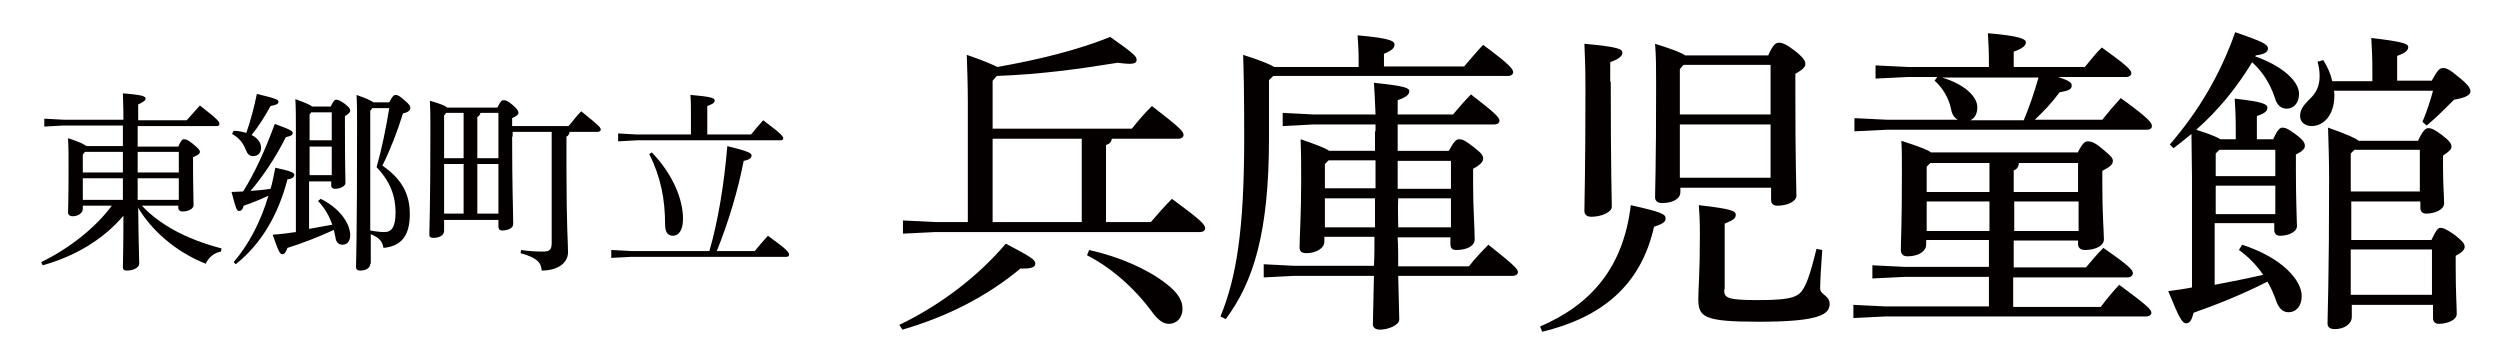 <?xml version="1.0" encoding="utf-8"?>
<!-- Generator: Adobe Illustrator 26.5.0, SVG Export Plug-In . SVG Version: 6.00 Build 0)  -->
<svg version="1.1" id="レイヤー_1" xmlns="http://www.w3.org/2000/svg" xmlns:xlink="http://www.w3.org/1999/xlink" x="0px"
	 y="0px" viewBox="0 0 474 68" style="enable-background:new 0 0 474 68;" xml:space="preserve">
<style type="text/css">
	.st0{fill:#040000;}
</style>
<g>
	<path class="st0" d="M170.5,61.6c7.3-3.5,14.6-8.8,20.2-15.4c5,2.6,5.6,3.1,5.6,3.8c0,0.7-1,1-2.8,0.9c-6.5,5.4-14.1,9.2-22.4,11.6
		L170.5,61.6z M183.5,19.4c0-3.1-0.1-6-0.2-9c3.5,1.2,5,1.9,5.8,2.3c7.9-1.4,15.2-3.2,21.4-5.7c4.4,3.1,5,3.7,5,4.3
		c0,0.5-0.2,0.8-1.5,0.8c-0.5,0-1.2-0.1-2.1-0.2c-7.4,1.2-14.7,2.2-22.9,2.5l-0.8,0.9v9.1h26.4c1.1-1.4,2.3-2.8,3.8-4.3
		c5.3,4.1,6,4.8,6,5.5c0,0.4-0.4,0.7-1,0.7h-12.6c-0.1,0.7-0.5,1-1.1,1.2v14.6h8.5c1.3-1.5,2.5-2.9,4-4.4c5.6,4.1,6.3,4.9,6.3,5.6
		c0,0.4-0.4,0.7-1,0.7h-50.2l-6.1,0.3v-2.5l6.1,0.3h6.2V19.4z M188.2,42.1h16.9V26.3h-16.9V42.1z M206.5,47.4
		c5.8,1.3,11,3.6,14.5,6.3c2.5,1.9,3.2,3.4,3.2,4.8c0,1.9-1.2,2.9-2.6,2.9c-1.1,0-2.1-0.8-3.2-2.3c-3.4-4.6-7.8-8.4-12.3-10.7
		L206.5,47.4z"/>
	<path class="st0" d="M257.6,12.6v-1c0-2-0.1-3.4-0.2-4.9c5.7,0.5,7,1,7,1.7c0,0.6-0.3,1.1-2,1.8v2.4h15.2c1.2-1.4,2.2-2.6,3.6-4.1
		c5,3.7,5.7,4.6,5.7,5.2c0,0.4-0.4,0.7-1,0.7h-44.5l-0.8,0.8v11c0,17.8-2.9,27.2-8.2,34.3l-1-0.5c3-7.3,4.5-16.3,4.5-33.8
		c0-9-0.1-12.8-0.2-15.8c3.4,1.1,5.1,1.8,5.9,2.3H257.6z M260.8,24.9c0-0.4,0-0.8,0-1.3H249l-5.8,0.3v-2.5l5.8,0.3h11.8
		c-0.1-2.8-0.2-4.3-0.3-6c5.9,0.6,6.7,1,6.7,1.6c0,0.6-0.5,1.1-2.2,1.7v2.7h10.5c1.1-1.3,2.2-2.6,3.4-3.8c4.8,3.7,5.4,4.4,5.4,5
		c0,0.4-0.4,0.7-1,0.7H265V25v3.6h9.7c0.9-1.7,1.4-2.2,1.9-2.2c0.6,0,1,0.1,2.7,1.4c1.7,1.3,1.9,1.7,1.9,2.3c0,0.5-0.4,1.1-1.9,1.9
		V35c0,4.5,0.3,8.2,0.3,10.4c0,1.3-1.6,2-3.5,2c-0.7,0-1.1-0.3-1.1-1.1V45h-10c0.1,1.8,0.1,3.7,0.1,5.5h13.4
		c1.1-1.4,2.4-2.8,3.7-4.1c5.2,4.1,5.6,4.7,5.6,5.2c0,0.4-0.4,0.7-1,0.7h-21.7c0.1,5.1,0.2,7.1,0.2,8.3c0,1-2,1.9-3.7,1.9
		c-0.8,0-1.3-0.4-1.3-1c0-1.3,0.1-3.5,0.2-9.2h-15.1l-5.8,0.3v-2.5l5.8,0.3h15.1c0.1-1.8,0.1-3.7,0.1-5.5h-9.5v0.9
		c0,1.3-1.6,2.2-3.4,2.2c-1,0-1.3-0.4-1.3-1.1c0-1.9,0.3-6.2,0.3-12.4c0-3.8,0-5.5-0.1-8.1c3.2,1.1,4.7,1.7,5.4,2.2h8.7V24.9z
		 M251.9,30.4l-0.7,0.7v4.6h9.6c0-1.8,0-3.5,0-5.3H251.9z M251.2,37.6v5.5h9.5c0-1.9,0-3.7,0-5.5H251.2z M265,35.8h10.1v-5.3H265
		V35.8z M265.1,37.6c-0.1,1.9,0,3.7,0,5.5h10v-5.5H265.1z"/>
	<path class="st0" d="M292,61.9c9.8-4.2,15.8-11.3,17.2-23c5.8,1.3,6.6,1.7,6.6,2.5c0,0.7-0.5,1-2.2,1.6
		c-2.5,11.2-10,17.2-21.2,19.9L292,61.9z M305.4,15.5c0,17.3,0.2,22.1,0.2,23.7c0,1-1.9,1.9-3.9,1.9c-0.8,0-1.3-0.4-1.3-1.1
		c0-2.2,0.2-6.8,0.2-23.1c0-4.4-0.1-6.3-0.2-8.6c6.5,0.6,7.2,1,7.2,1.7c0,0.5-0.4,1.1-2.3,1.8V15.5z M335.3,10.4
		c0.9-2,1.4-2.3,2-2.3c0.8,0,1.5,0.4,3.1,1.6c1.6,1.3,1.9,1.9,1.9,2.4c0,0.6-0.5,1.1-1.9,1.9v3.7c0,13.6,0.2,17.9,0.2,19.4
		c0,1.1-1.7,1.9-3.6,1.9c-0.8,0-1.2-0.4-1.2-1.1v-2.3h-17.2v0.8c0,1.4-1.6,2.1-3.5,2.1c-0.8,0-1.3-0.4-1.3-1.1
		c0-1.7,0.2-5.3,0.2-21.4c0-3,0-5.3-0.2-7.7c3.5,1.1,5,1.7,5.7,2.2H335.3z M335.7,12.3h-16.5l-0.7,0.8v8.6h17.2V12.3z M335.7,23.6
		h-17.2v10.1h17.2V23.6z M326.9,54.9c0,1.6,0.5,2,6.6,2c6.5,0,7.6-0.7,8.5-2.3c1-1.7,1.8-5,2.4-7.4l1.1,0.2
		c-0.2,2.7-0.4,5.9-0.4,7.3c0,1.2,1.8,1.3,1.8,2.9c0,2-1.9,3.4-13.4,3.4c-10.6,0-11.5-0.9-11.5-4.4c0-2,0.3-4.7,0.3-12.2
		c0-2.6-0.1-4-0.2-5.5c6.2,0.7,7,1.1,7,1.8s-0.4,1-2.1,1.7V54.9z"/>
	<path class="st0" d="M393.9,29c0.9-1.8,1.4-2.2,1.9-2.2c0.7,0,1.4,0.2,2.9,1.5c1.6,1.3,1.9,1.7,1.9,2.2c0,0.7-0.5,1.1-2,1.9v2.5
		c0,5.8,0.3,9.2,0.3,10.5c0,1.2-1.6,2-3.6,2c-0.8,0-1.3-0.4-1.3-1.1v-0.7h-12.2v5.1h13.7c1.1-1.3,2-2.4,3.3-3.7
		c4.9,3.4,5.6,4.2,5.6,4.8c0,0.4-0.4,0.8-1,0.8h-21.7v5.6h16.6c1.2-1.6,2.2-2.8,3.5-4.2c5.3,3.9,6.1,4.7,6.1,5.3
		c0,0.4-0.4,0.7-1,0.7h-49.4l-6.1,0.3v-2.5l6.1,0.3h19.6v-5.6h-16l-6.1,0.3v-2.5l6.1,0.3h16v-5.1h-11.9v0.9c0,1.2-1.4,2.2-3.5,2.2
		c-1,0-1.3-0.5-1.3-1.3c0-1.6,0.2-4.4,0.2-14.6c0-2.8,0-4.2-0.1-6c3.4,1.1,5,1.7,5.6,2.2H393.9z M395.2,12.8
		c1.2-1.4,1.9-2.4,3.3-3.8c5,3.6,5.6,4.3,5.6,4.9c0,0.4-0.4,0.7-1,0.7h-12.9c2.2,0.7,2.6,1.1,2.6,1.6c0,0.7-0.5,1-2.3,1.3
		c-1.4,1.9-3,3.6-4.7,5.2h12.8c1.1-1.4,2.3-2.8,3.5-4.1c5.4,3.9,5.9,4.7,5.9,5.3c0,0.4-0.3,0.7-1,0.7h-49.3l-6.1,0.3v-2.5l6.1,0.3
		h13.5c-0.7-0.4-1.1-1-1.3-2.1c-0.4-1.9-1.5-3.9-3.1-5.3l0.5-0.7h-5.6l-6.1,0.3v-2.5l6.1,0.3h15.4V12c0-2.6-0.1-3.8-0.2-5.7
		c6,0.5,7.2,1.1,7.2,1.7c0,0.6-0.4,1.1-2.3,1.8v2.9H395.2z M365.3,31.6v4.8h11.9v-5.5H366L365.3,31.6z M365.3,43.8h11.9v-5.6h-11.9
		V43.8z M368.2,14.7c4.4,1.3,6.7,3.7,6.7,5.6c0,1.3-0.5,2.1-1.3,2.5h10.1c1.1-2.6,2-5.3,2.8-8.1H368.2z M394.1,30.9h-11.3
		c-0.1,0.8-0.4,1.2-1,1.4v4.1h12.2V30.9z M394.1,38.2h-12.2v5.6h12.2V38.2z"/>
	<path class="st0" d="M427.6,10.7c4.9,1.7,8.3,4.6,8.3,7.1c0,1.8-1.1,2.8-2.3,2.8c-1.1,0-1.9-0.6-2.3-2.1c-0.9-2.7-2.4-5-4.3-6.7
		c-2.9,4.8-6.4,9.1-10.6,12.8c1.5,0.5,3.2,1,4.6,1.8h2.9v-1.6c0-3.1-0.1-4.3-0.2-6.1c5.5,0.6,6.2,1.1,6.2,1.7c0,0.5-0.2,1-2,1.6v4.4
		h3.1c0.8-1.8,1.3-2.2,1.7-2.2c0.5,0,1,0.1,2.6,1.3c1.6,1.2,1.7,1.7,1.7,2.2s-0.5,1-1.7,1.6v2.9c0,6.2,0.2,9.4,0.2,10.7
		c0,1-1.5,1.8-3.2,1.8c-0.7,0-1.1-0.4-1.1-1.1v-1.3h-11.3v11.7c3.1-0.6,6.2-1.2,9.2-1.9c-1.3-1.9-2.9-3.5-4.6-4.7l0.6-1
		c7.7,2.5,11.3,6.8,11.3,9.7c0,2-1.1,3.1-2.5,3.1c-1.1,0-1.9-0.7-2.5-2.6c-0.4-1.1-0.9-2.2-1.5-3.2c-4.9,2.5-9.5,4.3-14,5.9
		c-0.3,1.3-0.7,2-1.4,2c-0.8,0-1.4-1.2-3.4-6.1c1.5-0.2,3-0.4,4.5-0.7V33.5c0-2.7-0.1-5.4-0.1-8.1c-1.1,0.9-2.2,1.8-3.4,2.7
		l-0.7-0.7c5.6-6.5,9.6-13.4,12.4-21.3c5.2,1.8,6.2,2.3,6.2,3.1c0,0.7-0.7,1.1-2.3,1.3L427.6,10.7z M420.1,29.1v4.3h11.3v-5h-10.6
		L420.1,29.1z M420.1,40.6h11.3v-5.4h-11.3V40.6z M461,15.4c1.2-2.2,1.6-2.5,2.2-2.5c0.6,0,1.2,0.2,3.2,1.9c1.6,1.3,2,2,2,2.5
		c0,0.7-0.8,1.2-3.1,1.6c-1.8,1.8-3.4,3.4-5.2,4.9l-0.8-0.7c0.8-1.9,1.5-4,2-5.9h-18.8c0.1,0.3,0.1,0.6,0.1,0.9
		c0,3.8-2.1,5.8-4.3,5.8c-1.2,0-2.2-0.7-2.2-1.9c0-1.1,0.5-1.9,1.7-3.1c1.4-1.3,2-2.6,2-4.5c0-0.8-0.1-1.7-0.4-2.7l1.1-0.3
		c0.8,1.3,1.4,2.6,1.7,4h7.6v-2c0-2.8-0.1-4.1-0.2-6.2c6,0.7,7,1.1,7,1.7c0,0.6-0.4,1.1-2.1,1.7v4.7H461z M458.5,26.6
		c0.9-1.9,1.4-2.3,1.9-2.3c0.6,0,1.1,0.2,2.6,1.3c1.4,1.1,1.8,1.6,1.8,2.2c0,0.5-0.4,0.9-1.6,1.7v2.4c0,2.9,0.2,5.5,0.2,6.7
		c0,1.1-1.7,1.9-3.4,1.9c-0.7,0-1.1-0.4-1.1-1.1v-1.2h-13.1v7.3h15.2c0.8-1.7,1.2-2.3,1.7-2.3s1.1,0.2,2.8,1.4
		c1.6,1.3,1.8,1.7,1.8,2.2s-0.4,1-1.7,1.7v2.1c0,4.8,0.2,7.7,0.2,8.9c0,1.2-1.8,1.9-3.4,1.9c-0.7,0-1.1-0.4-1.1-1.1v-2.5h-15.4v2.3
		c0,1.3-1.4,2.3-3.2,2.3c-1,0-1.4-0.4-1.4-1.1c0-1.7,0.3-8.5,0.3-27.4c0-3.2-0.1-6.4-0.2-9.7c3.7,1.3,5.2,2,5.8,2.5H458.5z
		 M445.7,29.1v7.2h13.1v-7.9h-12.4L445.7,29.1z M445.7,55.9h15.4v-8.6h-15.4V55.9z"/>
</g>
<g>
	<g>
		<path class="st0" d="M26.9,39c3.3,3.5,8.2,6.3,15.1,8.1l-0.1,0.6c-1.2,0.2-2.3,1-2.9,2.3c-5.8-2.3-10.3-6.4-12.8-10.6
			c0.1,8.1,0.2,9.9,0.2,10.6c0,0.7-1.1,1.3-2.3,1.3c-0.6,0-0.8-0.2-0.8-0.6c0-1.1,0.1-3.2,0.1-9.8c-3.8,4.5-9.2,7.7-15.3,9.4
			l-0.3-0.6C13,47.2,18.1,43.2,21.2,39h-5.5v0.6c0,0.8-0.9,1.4-1.9,1.4c-0.6,0-0.9-0.3-0.9-0.7c0-0.9,0.1-2.4,0.1-8.6
			c0-1.9,0-3.7-0.1-5.5c2.2,0.7,3.1,1.2,3.5,1.5h6.9v-2.6c0-0.4,0-0.9,0-1.3H12L8.4,24v-1.5l3.7,0.2h11.3c0-2.8-0.1-4-0.1-5
			c3.9,0.3,4.3,0.6,4.3,1c0,0.3-0.3,0.6-1.4,1.1v3h9.2c0.8-0.9,1.7-1.9,2.5-2.8c3.6,2.8,3.7,3.1,3.7,3.5c0,0.3-0.2,0.4-0.5,0.4H26.1
			v1.3v2.6h7.7c0.5-1.2,0.8-1.4,1.1-1.4c0.4,0,0.7,0.1,1.7,0.9c1.2,1,1.3,1.2,1.3,1.5c0,0.3-0.3,0.6-1.3,1v1.5
			c0,3.9,0.1,6.4,0.1,7.6c0,0.7-1,1.2-2.1,1.2c-0.5,0-0.8-0.3-0.8-0.7V39H26.9z M23.3,32.7c0-1.3,0-2.6,0-3.9h-7.2l-0.4,0.5v3.4
			H23.3z M23.3,37.9c0-1.4,0-2.7,0-4.1h-7.6v4.1H23.3z M26.1,32.7h7.8v-3.9h-7.8V32.7z M26.1,33.8c0,1.4,0,2.7,0,4.1h7.8v-4.1H26.1z
			"/>
		<path class="st0" d="M44.3,49.7c2.9-3.4,5.1-7.6,6.6-12.6c-1.7,0.8-3.2,1.4-4.7,1.9c-0.2,0.8-0.5,1-0.9,1c-0.4,0-0.6-0.5-1.4-3.6
			c0.8,0,1.5-0.1,2.2-0.1c2.2-3.5,4.2-7.9,6-12.8c3.1,1.1,3.4,1.4,3.4,1.7c0,0.4-0.3,0.6-1.3,0.8c-1.9,3.8-4.3,7.4-6.7,10.2
			c1.3-0.1,2.6-0.2,3.8-0.4c0.4-1.3,0.6-2.6,0.9-4c3.3,0.7,3.6,1,3.6,1.4c0,0.3-0.3,0.7-1.3,0.8c-1.7,6.6-4.9,12.2-9.8,16.1
			L44.3,49.7z M44.3,24.8c0.9,0,1.7,0.2,2.4,0.4c0.8-2.3,1.5-4.9,2-7.4c3.7,0.9,4.1,1.1,4.1,1.5c0,0.4-0.4,0.6-1.5,0.8
			c-1.1,2-2.3,3.9-3.6,5.5c1.2,0.6,1.8,1.5,1.8,2.4c0,1-0.6,1.6-1.5,1.6c-0.7,0-1.1-0.4-1.4-1.2c-0.5-1.3-1.3-2.3-2.6-3L44.3,24.8z
			 M62.7,20.2c0.5-1.1,0.8-1.3,1-1.3c0.4,0,0.7,0.1,1.7,0.8c0.9,0.7,1,1,1,1.3c0,0.3-0.3,0.6-1,1v1.5c0,8.4,0.1,10.4,0.1,11.2
			c0,0.6-1,1.1-2,1.1c-0.4,0-0.7-0.2-0.7-0.6v-0.8h-4.2v9c1.5-0.3,2.9-0.5,4.4-0.8c-0.6-1.7-1.4-3.1-2.7-4.5l0.5-0.4
			c3.5,1.7,5.6,4.6,5.6,6.9c0,1.2-0.6,1.8-1.5,1.8c-0.6,0-1.2-0.4-1.3-1.4c-0.1-0.5-0.2-1-0.3-1.4c-3.1,1.4-5.9,2.5-8.8,3.4
			c-0.3,0.9-0.6,1.2-1,1.2c-0.4,0-0.7-0.5-1.8-3.7c1.5-0.1,3-0.3,4.4-0.5V24.2c0-1.7,0-3.7-0.1-5.4c2,0.7,2.8,1.1,3.2,1.4H62.7z
			 M59,21.3l-0.3,0.4v4.9h4.2v-5.3H59z M62.9,33.2v-5.4h-4.2v5.4H62.9z M70.2,50c0,0.8-0.8,1.3-1.9,1.3c-0.5,0-0.8-0.2-0.8-0.7
			c0-0.9,0.2-4.6,0.2-27.2c0-1.8,0-3.5-0.1-5.4c2,0.7,2.8,1.1,3.2,1.4h3c0.6-1.2,0.9-1.4,1.2-1.4c0.4,0,0.8,0.2,1.8,1.1
			c0.9,0.8,1,1,1,1.4c0,0.4-0.4,0.8-1.4,1c-1,3.3-2.4,6.9-3.9,9.9c4.1,2.8,5.2,5.9,5.2,9.2c0,4.2-1.7,6.1-5,6.4
			c-0.2-1.2-0.7-1.9-2.4-2.6V50z M70.2,43.7c1,0.2,2.1,0.3,2.7,0.3c1.3,0,2.1-0.9,2.1-3.7c0-3.1-1-5.9-3.6-8.6
			c1-3.5,1.8-7.5,2.4-11.2h-3.2L70.2,21V43.7z"/>
		<path class="st0" d="M97.1,25.9c0,10,0.2,13.8,0.2,16.6c0,0.8-1.1,1.2-2.1,1.2c-0.5,0-0.7-0.3-0.7-0.7v-1.3H84.2v2.1
			c0,0.8-0.9,1.3-2,1.3c-0.6,0-0.8-0.2-0.8-0.6c0-0.9,0.2-5,0.2-19.9c0-1.8,0-3.7-0.1-5.5c2.1,0.6,3,1,3.3,1.3h9.5
			c0.6-1.2,0.8-1.4,1.2-1.4c0.4,0,0.7,0.1,1.7,0.9c1,0.9,1.1,1.2,1.1,1.5c0,0.3-0.3,0.6-1.2,1v1.5h10.7c0.8-0.9,1.4-1.8,2.4-2.8
			c3.6,2.9,3.7,3.1,3.7,3.5c0,0.2-0.2,0.4-0.6,0.4H108c-0.1,0.5-0.3,0.8-0.6,0.9v5.6c0,11.5,0.3,14.6,0.3,16.3c0,2.1-2,3.5-5,3.5
			c-0.1-1.5-0.8-2.4-4-3.3l0.1-0.6c1.3,0.2,2.8,0.3,4.1,0.3c1.4,0,1.7-0.4,1.7-1.7v-21h-7.4V25.9z M84.6,21.4l-0.4,0.5V30h3.7v-8.6
			H84.6z M87.9,40.5v-9.4h-3.7v9.4H87.9z M94.5,21.4h-3.4c-0.1,0.4-0.3,0.6-0.6,0.8V30h4V21.4z M90.5,31.1v9.4h4v-9.4H90.5z"/>
		<path class="st0" d="M143.1,47.6c0.8-1,1.6-1.9,2.5-2.9c3.6,2.6,4,3.1,4,3.6c0,0.3-0.2,0.4-0.6,0.4h-29.4l-3.7,0.2v-1.5l3.7,0.2
			h14.9c1.7-5.9,2.8-12.8,3.4-19.9c4,1,4.6,1.3,4.6,1.8c0,0.4-0.4,0.8-1.5,1c-1,5.3-2.9,11.7-5.1,17.1H143.1z M131,21.5
			c0-1.3,0-2.3-0.1-3.5c3.8,0.3,4.6,0.6,4.6,1c0,0.5-0.3,0.7-1.4,1.1v5.4h8.3c0.7-0.9,1.6-1.9,2.3-2.7c3.5,2.6,3.8,3.1,3.8,3.4
			c0,0.3-0.2,0.4-0.5,0.4h-27.2l-3.6,0.2v-1.5l3.6,0.2H131V21.5z M123.6,28.9c4.1,4.3,5.9,9,5.9,12.6c0,2.4-1,3.2-1.9,3.2
			c-1,0-1.5-0.7-1.5-2.1c0-4.8-0.8-9-3-13.4L123.6,28.9z"/>
	</g>
</g>
</svg>

